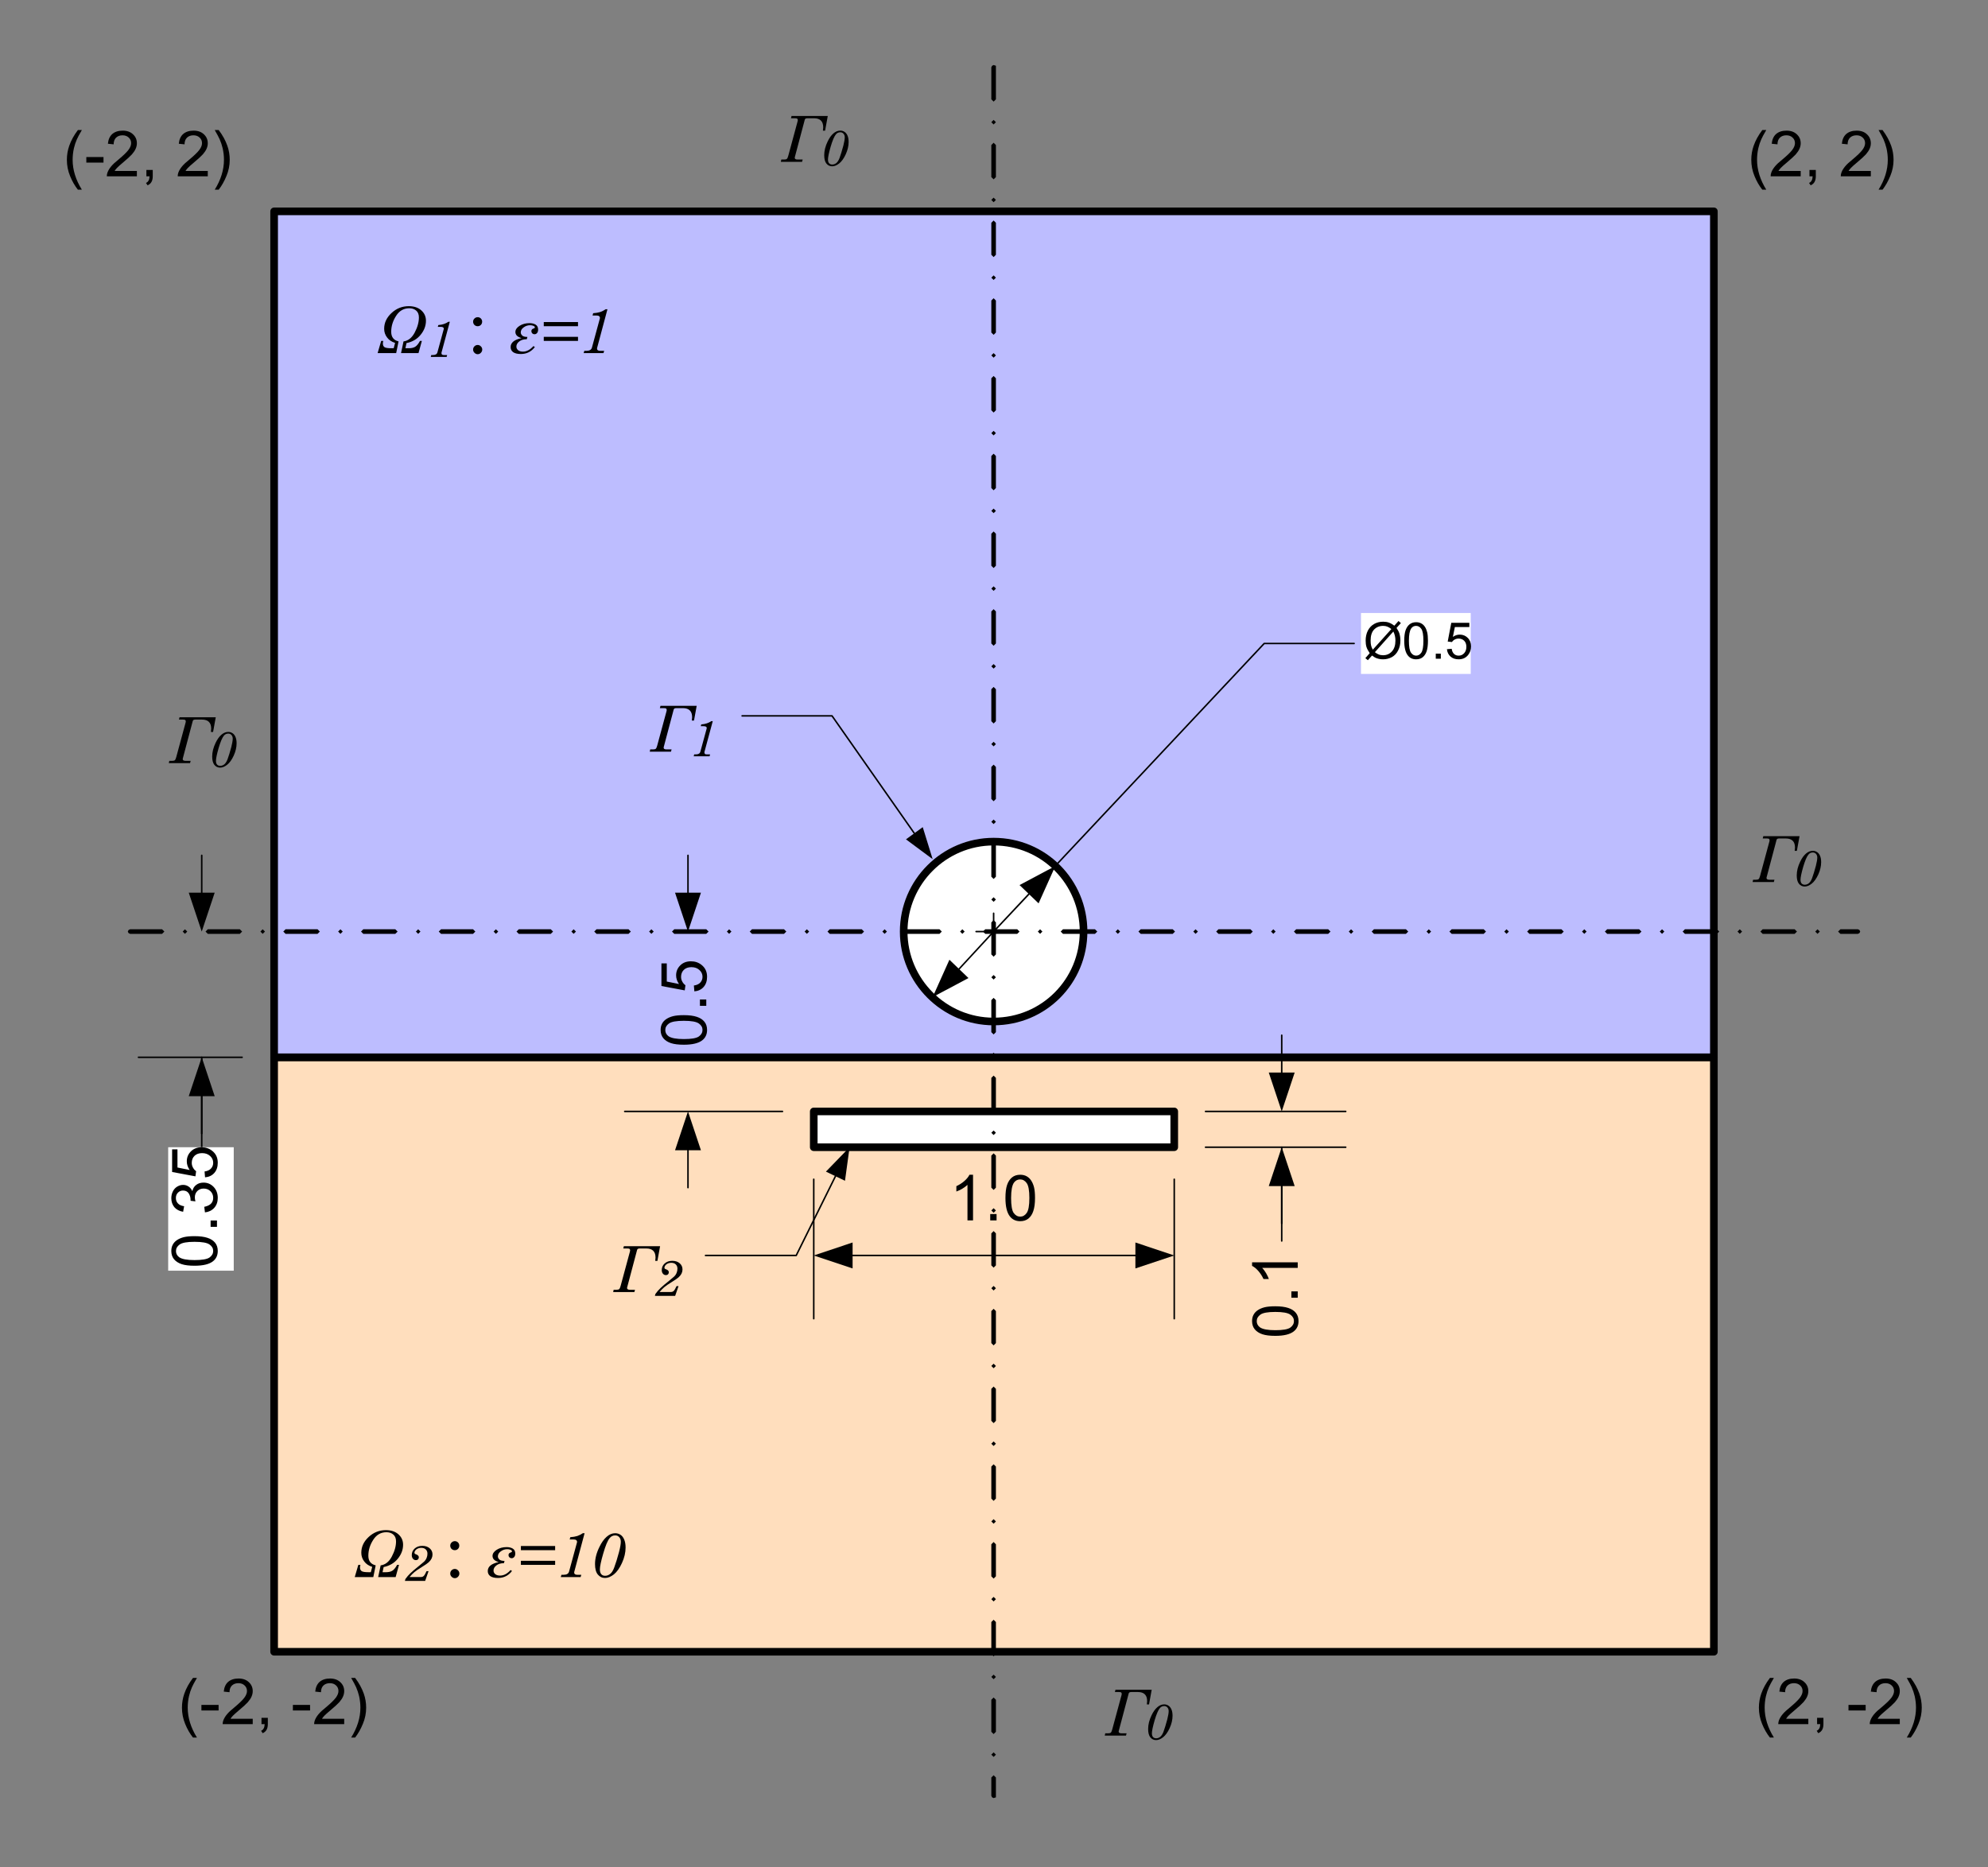 <?xml version="1.0" encoding="UTF-8"?>
<svg xmlns="http://www.w3.org/2000/svg" xmlns:xlink="http://www.w3.org/1999/xlink" width="313pt" height="294pt" viewBox="0 0 313 294" version="1.2">
<rect x="0" y="0" width="313" height="294" fill="#808080" stroke="none"/>
<defs>
<g>
<symbol overflow="visible" id="glyph0-0">
<path style="stroke:none;" d="M 1.25 0 L 1.25 -6.25 L 6.25 -6.25 L 6.25 0 Z M 1.406 -0.156 L 6.094 -0.156 L 6.094 -6.094 L 1.406 -6.094 Z M 1.406 -0.156 "/>
</symbol>
<symbol overflow="visible" id="glyph0-1">
<path style="stroke:none;" d="M 2.344 2.109 C 1.852 1.492 1.441 0.773 1.109 -0.047 C 0.773 -0.867 0.609 -1.719 0.609 -2.594 C 0.609 -3.363 0.734 -4.102 0.984 -4.812 C 1.273 -5.645 1.727 -6.469 2.344 -7.281 L 2.969 -7.281 C 2.57 -6.602 2.312 -6.117 2.188 -5.828 C 1.988 -5.379 1.832 -4.91 1.719 -4.422 C 1.582 -3.816 1.516 -3.207 1.516 -2.594 C 1.516 -1.02 2 0.547 2.969 2.109 Z M 2.344 2.109 "/>
</symbol>
<symbol overflow="visible" id="glyph0-2">
<path style="stroke:none;" d="M 0.312 -2.156 L 0.312 -3.031 L 3.016 -3.031 L 3.016 -2.156 Z M 0.312 -2.156 "/>
</symbol>
<symbol overflow="visible" id="glyph0-3">
<path style="stroke:none;" d="M 5.031 -0.844 L 5.031 0 L 0.297 0 C 0.297 -0.207 0.332 -0.41 0.406 -0.609 C 0.531 -0.93 0.723 -1.25 0.984 -1.562 C 1.242 -1.875 1.629 -2.234 2.141 -2.641 C 2.91 -3.285 3.43 -3.789 3.703 -4.156 C 3.984 -4.531 4.125 -4.883 4.125 -5.219 C 4.125 -5.57 4 -5.863 3.75 -6.094 C 3.5 -6.332 3.176 -6.453 2.781 -6.453 C 2.352 -6.453 2.008 -6.328 1.75 -6.078 C 1.5 -5.828 1.375 -5.477 1.375 -5.031 L 0.469 -5.125 C 0.531 -5.789 0.758 -6.301 1.156 -6.656 C 1.562 -7.008 2.109 -7.188 2.797 -7.188 C 3.484 -7.188 4.023 -6.992 4.422 -6.609 C 4.828 -6.234 5.031 -5.766 5.031 -5.203 C 5.031 -4.91 4.969 -4.625 4.844 -4.344 C 4.727 -4.07 4.535 -3.781 4.266 -3.469 C 3.992 -3.164 3.539 -2.75 2.906 -2.219 C 2.383 -1.781 2.047 -1.477 1.891 -1.312 C 1.742 -1.156 1.625 -1 1.531 -0.844 Z M 5.031 -0.844 "/>
</symbol>
<symbol overflow="visible" id="glyph0-4">
<path style="stroke:none;" d="M 0.891 0 L 0.891 -1 L 1.891 -1 L 1.891 0 C 1.891 0.363 1.82 0.66 1.688 0.891 C 1.562 1.117 1.359 1.297 1.078 1.422 L 0.828 1.047 C 1.016 0.961 1.148 0.836 1.234 0.672 C 1.328 0.516 1.379 0.289 1.391 0 Z M 0.891 0 "/>
</symbol>
<symbol overflow="visible" id="glyph0-5">
<path style="stroke:none;" d=""/>
</symbol>
<symbol overflow="visible" id="glyph0-6">
<path style="stroke:none;" d="M 1.234 2.109 L 0.609 2.109 C 1.578 0.547 2.062 -1.02 2.062 -2.594 C 2.062 -3.195 1.992 -3.801 1.859 -4.406 C 1.742 -4.895 1.586 -5.363 1.391 -5.812 C 1.266 -6.102 1.004 -6.594 0.609 -7.281 L 1.234 -7.281 C 1.848 -6.469 2.301 -5.645 2.594 -4.812 C 2.844 -4.102 2.969 -3.363 2.969 -2.594 C 2.969 -1.719 2.797 -0.867 2.453 -0.047 C 2.117 0.773 1.711 1.492 1.234 2.109 Z M 1.234 2.109 "/>
</symbol>
<symbol overflow="visible" id="glyph0-7">
<path style="stroke:none;" d="M 3.719 0 L 2.844 0 L 2.844 -5.594 C 2.633 -5.395 2.359 -5.191 2.016 -4.984 C 1.672 -4.785 1.363 -4.641 1.094 -4.547 L 1.094 -5.391 C 1.582 -5.617 2.008 -5.895 2.375 -6.219 C 2.75 -6.551 3.008 -6.875 3.156 -7.188 L 3.719 -7.188 Z M 3.719 0 "/>
</symbol>
<symbol overflow="visible" id="glyph0-8">
<path style="stroke:none;" d="M 0.906 0 L 0.906 -1 L 1.906 -1 L 1.906 0 Z M 0.906 0 "/>
</symbol>
<symbol overflow="visible" id="glyph0-9">
<path style="stroke:none;" d="M 0.422 -3.531 C 0.422 -4.375 0.504 -5.051 0.672 -5.562 C 0.848 -6.082 1.109 -6.484 1.453 -6.766 C 1.797 -7.047 2.227 -7.188 2.75 -7.188 C 3.133 -7.188 3.469 -7.109 3.75 -6.953 C 4.039 -6.797 4.281 -6.57 4.469 -6.281 C 4.664 -5.988 4.816 -5.633 4.922 -5.219 C 5.023 -4.801 5.078 -4.238 5.078 -3.531 C 5.078 -2.688 4.988 -2.004 4.812 -1.484 C 4.645 -0.973 4.391 -0.578 4.047 -0.297 C 3.703 -0.016 3.27 0.125 2.75 0.125 C 2.062 0.125 1.52 -0.125 1.125 -0.625 C 0.656 -1.219 0.422 -2.188 0.422 -3.531 Z M 1.312 -3.531 C 1.312 -2.352 1.445 -1.566 1.719 -1.172 C 2 -0.785 2.344 -0.594 2.75 -0.594 C 3.156 -0.594 3.492 -0.785 3.766 -1.172 C 4.047 -1.566 4.188 -2.352 4.188 -3.531 C 4.188 -4.707 4.047 -5.488 3.766 -5.875 C 3.492 -6.258 3.148 -6.453 2.734 -6.453 C 2.336 -6.453 2.016 -6.285 1.766 -5.953 C 1.461 -5.516 1.312 -4.707 1.312 -3.531 Z M 1.312 -3.531 "/>
</symbol>
<symbol overflow="visible" id="glyph1-0">
<path style="stroke:none;" d="M 0 -1.25 L -6.25 -1.25 L -6.25 -6.25 L 0 -6.25 Z M -0.156 -1.406 L -0.156 -6.094 L -6.094 -6.094 L -6.094 -1.406 Z M -0.156 -1.406 "/>
</symbol>
<symbol overflow="visible" id="glyph1-1">
<path style="stroke:none;" d="M -3.531 -0.422 C -4.375 -0.422 -5.051 -0.504 -5.562 -0.672 C -6.082 -0.848 -6.484 -1.109 -6.766 -1.453 C -7.047 -1.797 -7.188 -2.227 -7.188 -2.75 C -7.188 -3.133 -7.109 -3.469 -6.953 -3.75 C -6.797 -4.039 -6.57 -4.281 -6.281 -4.469 C -5.988 -4.664 -5.633 -4.816 -5.219 -4.922 C -4.801 -5.023 -4.238 -5.078 -3.531 -5.078 C -2.688 -5.078 -2.004 -4.988 -1.484 -4.812 C -0.973 -4.645 -0.578 -4.391 -0.297 -4.047 C -0.016 -3.703 0.125 -3.27 0.125 -2.75 C 0.125 -2.062 -0.125 -1.52 -0.625 -1.125 C -1.219 -0.656 -2.188 -0.422 -3.531 -0.422 Z M -3.531 -1.312 C -2.352 -1.312 -1.566 -1.445 -1.172 -1.719 C -0.785 -2 -0.594 -2.344 -0.594 -2.75 C -0.594 -3.156 -0.785 -3.492 -1.172 -3.766 C -1.566 -4.047 -2.352 -4.188 -3.531 -4.188 C -4.707 -4.188 -5.488 -4.047 -5.875 -3.766 C -6.258 -3.492 -6.453 -3.148 -6.453 -2.734 C -6.453 -2.336 -6.285 -2.016 -5.953 -1.766 C -5.516 -1.461 -4.707 -1.312 -3.531 -1.312 Z M -3.531 -1.312 "/>
</symbol>
<symbol overflow="visible" id="glyph1-2">
<path style="stroke:none;" d="M 0 -0.906 L -1 -0.906 L -1 -1.906 L 0 -1.906 Z M 0 -0.906 "/>
</symbol>
<symbol overflow="visible" id="glyph1-3">
<path style="stroke:none;" d="M 0 -3.719 L 0 -2.844 L -5.594 -2.844 C -5.395 -2.633 -5.191 -2.359 -4.984 -2.016 C -4.785 -1.672 -4.641 -1.363 -4.547 -1.094 L -5.391 -1.094 C -5.617 -1.582 -5.895 -2.008 -6.219 -2.375 C -6.551 -2.75 -6.875 -3.008 -7.188 -3.156 L -7.188 -3.719 Z M 0 -3.719 "/>
</symbol>
<symbol overflow="visible" id="glyph1-4">
<path style="stroke:none;" d="M -1.891 -0.422 L -2 -1.297 C -1.508 -1.398 -1.148 -1.57 -0.922 -1.812 C -0.703 -2.051 -0.594 -2.348 -0.594 -2.703 C -0.594 -3.117 -0.734 -3.469 -1.016 -3.75 C -1.305 -4.031 -1.664 -4.172 -2.094 -4.172 C -2.5 -4.172 -2.832 -4.039 -3.094 -3.781 C -3.352 -3.52 -3.484 -3.188 -3.484 -2.781 C -3.484 -2.613 -3.453 -2.406 -3.391 -2.156 L -4.156 -2.25 C -4.156 -2.312 -4.156 -2.359 -4.156 -2.391 C -4.156 -2.766 -4.25 -3.102 -4.438 -3.406 C -4.633 -3.707 -4.938 -3.859 -5.344 -3.859 C -5.664 -3.859 -5.93 -3.75 -6.141 -3.531 C -6.359 -3.312 -6.469 -3.031 -6.469 -2.688 C -6.469 -2.344 -6.359 -2.055 -6.141 -1.828 C -5.93 -1.598 -5.609 -1.453 -5.172 -1.391 L -5.328 -0.516 C -5.922 -0.617 -6.379 -0.859 -6.703 -1.234 C -7.023 -1.617 -7.188 -2.094 -7.188 -2.656 C -7.188 -3.051 -7.102 -3.41 -6.938 -3.734 C -6.77 -4.066 -6.539 -4.316 -6.25 -4.484 C -5.957 -4.66 -5.648 -4.75 -5.328 -4.75 C -5.016 -4.75 -4.734 -4.664 -4.484 -4.5 C -4.234 -4.344 -4.031 -4.098 -3.875 -3.766 C -3.781 -4.191 -3.578 -4.52 -3.266 -4.75 C -2.961 -4.988 -2.578 -5.109 -2.109 -5.109 C -1.484 -5.109 -0.953 -4.879 -0.516 -4.422 C -0.086 -3.961 0.125 -3.391 0.125 -2.703 C 0.125 -2.066 -0.062 -1.539 -0.438 -1.125 C -0.812 -0.719 -1.297 -0.484 -1.891 -0.422 Z M -1.891 -0.422 "/>
</symbol>
<symbol overflow="visible" id="glyph1-5">
<path style="stroke:none;" d="M -1.875 -0.422 L -1.953 -1.344 C -1.504 -1.406 -1.164 -1.562 -0.938 -1.812 C -0.707 -2.062 -0.594 -2.363 -0.594 -2.719 C -0.594 -3.133 -0.754 -3.488 -1.078 -3.781 C -1.398 -4.082 -1.82 -4.234 -2.344 -4.234 C -2.844 -4.234 -3.238 -4.094 -3.531 -3.812 C -3.82 -3.531 -3.969 -3.16 -3.969 -2.703 C -3.969 -2.422 -3.898 -2.164 -3.766 -1.938 C -3.641 -1.707 -3.477 -1.523 -3.281 -1.391 L -3.391 -0.578 L -7.062 -1.266 L -7.062 -4.828 L -6.219 -4.828 L -6.219 -1.969 L -4.297 -1.578 C -4.598 -2.016 -4.75 -2.469 -4.75 -2.938 C -4.75 -3.562 -4.531 -4.086 -4.094 -4.516 C -3.664 -4.941 -3.109 -5.156 -2.422 -5.156 C -1.773 -5.156 -1.219 -4.969 -0.75 -4.594 C -0.164 -4.133 0.125 -3.508 0.125 -2.719 C 0.125 -2.062 -0.055 -1.523 -0.422 -1.109 C -0.785 -0.703 -1.27 -0.473 -1.875 -0.422 Z M -1.875 -0.422 "/>
</symbol>
<symbol overflow="visible" id="glyph2-0">
<path style="stroke:none;" d="M 1 0 L 1 -5 L 5 -5 L 5 0 Z M 1.125 -0.125 L 4.875 -0.125 L 4.875 -4.875 L 1.125 -4.875 Z M 1.125 -0.125 "/>
</symbol>
<symbol overflow="visible" id="glyph2-1">
<path style="stroke:none;" d="M 4.891 -5.203 L 5.547 -5.938 L 5.922 -5.609 L 5.234 -4.844 C 5.461 -4.508 5.613 -4.219 5.688 -3.969 C 5.789 -3.633 5.844 -3.266 5.844 -2.859 C 5.844 -2.273 5.723 -1.754 5.484 -1.297 C 5.254 -0.836 4.926 -0.488 4.5 -0.25 C 4.07 -0.02 3.613 0.094 3.125 0.094 C 2.77 0.094 2.445 0.039 2.156 -0.062 C 1.926 -0.133 1.664 -0.281 1.375 -0.5 L 0.719 0.234 L 0.328 -0.094 L 1.016 -0.875 C 0.754 -1.258 0.582 -1.586 0.5 -1.859 C 0.414 -2.141 0.375 -2.473 0.375 -2.859 C 0.375 -3.441 0.488 -3.961 0.719 -4.422 C 0.957 -4.879 1.285 -5.227 1.703 -5.469 C 2.129 -5.707 2.602 -5.828 3.125 -5.828 C 3.469 -5.828 3.77 -5.781 4.031 -5.688 C 4.301 -5.594 4.586 -5.43 4.891 -5.203 Z M 4.422 -4.672 C 4.172 -4.867 3.953 -5 3.766 -5.062 C 3.586 -5.133 3.375 -5.172 3.125 -5.172 C 2.551 -5.172 2.078 -4.977 1.703 -4.594 C 1.336 -4.207 1.156 -3.629 1.156 -2.859 C 1.156 -2.555 1.18 -2.289 1.234 -2.062 C 1.273 -1.883 1.363 -1.672 1.5 -1.422 Z M 4.734 -4.281 L 1.828 -1.031 C 2.035 -0.863 2.223 -0.75 2.391 -0.688 C 2.609 -0.594 2.848 -0.547 3.109 -0.547 C 3.672 -0.547 4.133 -0.742 4.5 -1.141 C 4.875 -1.547 5.062 -2.113 5.062 -2.844 C 5.062 -3.383 4.953 -3.863 4.734 -4.281 Z M 4.734 -4.281 "/>
</symbol>
<symbol overflow="visible" id="glyph2-2">
<path style="stroke:none;" d="M 0.328 -2.828 C 0.328 -3.504 0.395 -4.047 0.531 -4.453 C 0.676 -4.867 0.883 -5.188 1.156 -5.406 C 1.438 -5.633 1.785 -5.75 2.203 -5.75 C 2.504 -5.75 2.77 -5.688 3 -5.562 C 3.238 -5.438 3.43 -5.258 3.578 -5.031 C 3.734 -4.801 3.852 -4.516 3.938 -4.172 C 4.02 -3.836 4.062 -3.391 4.062 -2.828 C 4.062 -2.148 3.992 -1.602 3.859 -1.188 C 3.723 -0.781 3.516 -0.461 3.234 -0.234 C 2.961 -0.016 2.617 0.094 2.203 0.094 C 1.648 0.094 1.219 -0.102 0.906 -0.5 C 0.52 -0.977 0.328 -1.754 0.328 -2.828 Z M 1.062 -2.828 C 1.062 -1.891 1.172 -1.266 1.391 -0.953 C 1.609 -0.641 1.879 -0.484 2.203 -0.484 C 2.523 -0.484 2.797 -0.641 3.016 -0.953 C 3.234 -1.266 3.344 -1.891 3.344 -2.828 C 3.344 -3.766 3.234 -4.391 3.016 -4.703 C 2.797 -5.016 2.52 -5.172 2.188 -5.172 C 1.863 -5.172 1.609 -5.035 1.422 -4.766 C 1.18 -4.41 1.062 -3.766 1.062 -2.828 Z M 1.062 -2.828 "/>
</symbol>
<symbol overflow="visible" id="glyph2-3">
<path style="stroke:none;" d="M 0.734 0 L 0.734 -0.797 L 1.531 -0.797 L 1.531 0 Z M 0.734 0 "/>
</symbol>
<symbol overflow="visible" id="glyph2-4">
<path style="stroke:none;" d="M 0.328 -1.5 L 1.078 -1.562 C 1.129 -1.207 1.254 -0.938 1.453 -0.75 C 1.648 -0.57 1.891 -0.484 2.172 -0.484 C 2.516 -0.484 2.801 -0.609 3.031 -0.859 C 3.27 -1.117 3.391 -1.457 3.391 -1.875 C 3.391 -2.281 3.273 -2.598 3.047 -2.828 C 2.816 -3.055 2.52 -3.172 2.156 -3.172 C 1.938 -3.172 1.734 -3.117 1.547 -3.016 C 1.367 -2.922 1.227 -2.789 1.125 -2.625 L 0.453 -2.703 L 1.016 -5.656 L 3.859 -5.656 L 3.859 -4.984 L 1.578 -4.984 L 1.266 -3.438 C 1.609 -3.676 1.969 -3.797 2.344 -3.797 C 2.844 -3.797 3.266 -3.625 3.609 -3.281 C 3.953 -2.938 4.125 -2.488 4.125 -1.938 C 4.125 -1.426 3.973 -0.977 3.672 -0.594 C 3.305 -0.133 2.805 0.094 2.172 0.094 C 1.648 0.094 1.223 -0.051 0.891 -0.344 C 0.566 -0.633 0.379 -1.02 0.328 -1.5 Z M 0.328 -1.5 "/>
</symbol>
<symbol overflow="visible" id="glyph3-0">
<path style="stroke:none;" d="M 1.25 0 L 1.25 -6.25 L 6.25 -6.25 L 6.25 0 Z M 1.406 -0.156 L 6.094 -0.156 L 6.094 -6.094 L 1.406 -6.094 Z M 1.406 -0.156 "/>
</symbol>
<symbol overflow="visible" id="glyph3-1">
<path style="stroke:none;" d="M 3.656 -0.359 L 3.562 0 L 0.219 0 L 0.297 -0.359 L 0.75 -0.359 C 0.957 -0.359 1.098 -0.395 1.172 -0.469 C 1.254 -0.551 1.328 -0.711 1.391 -0.953 L 2.859 -6.375 C 2.879 -6.457 2.891 -6.516 2.891 -6.547 C 2.891 -6.672 2.859 -6.754 2.797 -6.797 C 2.742 -6.836 2.617 -6.859 2.422 -6.859 L 1.812 -6.859 L 1.906 -7.219 L 7.609 -7.219 L 7.188 -4.906 L 6.844 -4.906 C 6.875 -5.125 6.891 -5.297 6.891 -5.422 C 6.891 -6.379 6.406 -6.859 5.438 -6.859 L 4.391 -6.859 C 4.234 -6.859 4.125 -6.828 4.062 -6.766 C 4.008 -6.703 3.973 -6.613 3.953 -6.5 L 2.422 -0.734 C 2.41 -0.691 2.406 -0.66 2.406 -0.641 C 2.406 -0.453 2.555 -0.359 2.859 -0.359 Z M 3.656 -0.359 "/>
</symbol>
<symbol overflow="visible" id="glyph3-2">
<path style="stroke:none;" d="M 3.016 0 L 0.094 0 L 0.656 -1.922 L 0.984 -1.922 C 0.941 -1.754 0.922 -1.613 0.922 -1.5 C 0.922 -1.227 1.016 -1.035 1.203 -0.922 C 1.391 -0.816 1.754 -0.766 2.297 -0.766 L 2.625 -0.766 L 2.844 -1.609 C 2.301 -1.773 1.879 -2.062 1.578 -2.469 C 1.273 -2.875 1.125 -3.328 1.125 -3.828 C 1.125 -4.766 1.508 -5.594 2.281 -6.312 C 3.051 -7.031 3.957 -7.391 5 -7.391 C 5.82 -7.391 6.477 -7.172 6.969 -6.734 C 7.457 -6.297 7.703 -5.75 7.703 -5.094 C 7.703 -4.301 7.422 -3.562 6.859 -2.875 C 6.305 -2.195 5.566 -1.766 4.641 -1.578 L 4.469 -0.766 L 4.969 -0.766 C 5.395 -0.766 5.734 -0.836 5.984 -0.984 C 6.242 -1.129 6.504 -1.441 6.766 -1.922 L 7.062 -1.922 L 6.531 0 L 3.781 0 L 4.172 -1.844 C 4.898 -1.938 5.484 -2.395 5.922 -3.219 C 6.367 -4.051 6.594 -4.852 6.594 -5.625 C 6.594 -6.102 6.445 -6.461 6.156 -6.703 C 5.875 -6.941 5.516 -7.062 5.078 -7.062 C 4.203 -7.062 3.508 -6.66 3 -5.859 C 2.488 -5.066 2.234 -4.234 2.234 -3.359 C 2.234 -2.535 2.617 -2.031 3.391 -1.844 Z M 3.016 0 "/>
</symbol>
<symbol overflow="visible" id="glyph3-3">
<path style="stroke:none;" d="M 2.797 -2.547 L 2.703 -2.188 C 2.203 -2.188 1.801 -2.066 1.5 -1.828 C 1.207 -1.598 1.062 -1.332 1.062 -1.031 C 1.062 -0.801 1.156 -0.609 1.344 -0.453 C 1.539 -0.305 1.789 -0.234 2.094 -0.234 C 2.676 -0.234 3.227 -0.523 3.75 -1.109 L 3.969 -0.953 C 3.406 -0.223 2.672 0.141 1.766 0.141 C 1.242 0.141 0.844 0.047 0.562 -0.141 C 0.289 -0.336 0.156 -0.609 0.156 -0.953 C 0.156 -1.648 0.727 -2.117 1.875 -2.359 C 1.227 -2.547 0.906 -2.867 0.906 -3.328 C 0.906 -3.691 1.125 -4.016 1.562 -4.297 C 2 -4.578 2.52 -4.719 3.125 -4.719 C 3.508 -4.719 3.832 -4.641 4.094 -4.484 C 4.352 -4.328 4.484 -4.066 4.484 -3.703 C 4.484 -3.461 4.426 -3.281 4.312 -3.156 C 4.207 -3.031 4.07 -2.969 3.906 -2.969 C 3.77 -2.969 3.656 -3.016 3.562 -3.109 C 3.469 -3.203 3.422 -3.316 3.422 -3.453 C 3.422 -3.672 3.539 -3.812 3.781 -3.875 C 3.906 -3.914 3.969 -3.973 3.969 -4.047 C 3.969 -4.148 3.891 -4.234 3.734 -4.297 C 3.578 -4.359 3.406 -4.391 3.219 -4.391 C 2.844 -4.391 2.504 -4.273 2.203 -4.047 C 1.898 -3.828 1.75 -3.562 1.75 -3.25 C 1.75 -3.082 1.828 -2.922 1.984 -2.766 C 2.141 -2.617 2.41 -2.547 2.797 -2.547 Z M 2.797 -2.547 "/>
</symbol>
<symbol overflow="visible" id="glyph3-4">
<path style="stroke:none;" d="M 0.812 -4.891 L 6.203 -4.891 L 6.203 -4.234 L 0.812 -4.234 Z M 0.812 -2.562 L 6.203 -2.562 L 6.203 -1.922 L 0.812 -1.922 Z M 0.812 -2.562 "/>
</symbol>
<symbol overflow="visible" id="glyph3-5">
<path style="stroke:none;" d="M 4.438 -6.906 L 4.719 -6.906 L 3.094 -0.828 C 3.082 -0.785 3.078 -0.75 3.078 -0.719 C 3.078 -0.602 3.117 -0.516 3.203 -0.453 C 3.285 -0.391 3.406 -0.359 3.562 -0.359 L 4.203 -0.359 L 4.094 0 L 0.969 0 L 1.078 -0.359 L 1.406 -0.359 C 1.906 -0.359 2.195 -0.535 2.281 -0.891 L 3.531 -5.484 C 3.531 -5.516 3.531 -5.551 3.531 -5.594 C 3.531 -5.688 3.484 -5.766 3.391 -5.828 C 3.305 -5.891 3.16 -5.922 2.953 -5.922 L 2.375 -5.922 L 2.469 -6.281 C 2.906 -6.312 3.273 -6.375 3.578 -6.469 C 3.879 -6.57 4.164 -6.719 4.438 -6.906 Z M 4.438 -6.906 "/>
</symbol>
<symbol overflow="visible" id="glyph3-6">
<path style="stroke:none;" d="M 4.016 -6.906 C 4.328 -6.906 4.609 -6.82 4.859 -6.656 C 5.109 -6.488 5.301 -6.238 5.438 -5.906 C 5.582 -5.57 5.656 -5.156 5.656 -4.656 C 5.656 -3.863 5.469 -3.055 5.094 -2.234 C 4.719 -1.41 4.289 -0.805 3.812 -0.422 C 3.332 -0.047 2.867 0.141 2.422 0.141 C 1.961 0.141 1.582 -0.039 1.281 -0.406 C 0.988 -0.77 0.844 -1.316 0.844 -2.047 C 0.844 -2.922 1.078 -3.828 1.547 -4.766 C 1.867 -5.43 2.238 -5.953 2.656 -6.328 C 3.082 -6.711 3.535 -6.906 4.016 -6.906 Z M 4.016 -6.562 C 3.66 -6.562 3.367 -6.414 3.141 -6.125 C 2.828 -5.75 2.492 -4.945 2.141 -3.719 C 1.785 -2.5 1.609 -1.66 1.609 -1.203 C 1.609 -0.879 1.68 -0.629 1.828 -0.453 C 1.973 -0.285 2.176 -0.203 2.438 -0.203 C 2.719 -0.203 2.984 -0.301 3.234 -0.5 C 3.484 -0.695 3.695 -1.039 3.875 -1.531 C 4.113 -2.164 4.363 -2.973 4.625 -3.953 C 4.812 -4.68 4.906 -5.219 4.906 -5.562 C 4.906 -5.863 4.82 -6.102 4.656 -6.281 C 4.5 -6.469 4.285 -6.562 4.016 -6.562 Z M 4.016 -6.562 "/>
</symbol>
<symbol overflow="visible" id="glyph4-0">
<path style="stroke:none;" d="M 1 0 L 1 -5 L 5 -5 L 5 0 Z M 1.125 -0.125 L 4.875 -0.125 L 4.875 -4.875 L 1.125 -4.875 Z M 1.125 -0.125 "/>
</symbol>
<symbol overflow="visible" id="glyph4-1">
<path style="stroke:none;" d="M 3.219 -5.516 C 3.469 -5.516 3.691 -5.445 3.891 -5.312 C 4.086 -5.188 4.242 -4.988 4.359 -4.719 C 4.473 -4.457 4.531 -4.125 4.531 -3.719 C 4.531 -3.094 4.379 -2.445 4.078 -1.781 C 3.773 -1.125 3.43 -0.645 3.047 -0.344 C 2.66 -0.039 2.289 0.109 1.938 0.109 C 1.57 0.109 1.27 -0.035 1.031 -0.328 C 0.801 -0.617 0.688 -1.055 0.688 -1.641 C 0.688 -2.336 0.867 -3.062 1.234 -3.812 C 1.492 -4.352 1.789 -4.77 2.125 -5.062 C 2.469 -5.363 2.832 -5.516 3.219 -5.516 Z M 3.219 -5.25 C 2.926 -5.25 2.691 -5.133 2.516 -4.906 C 2.266 -4.602 1.992 -3.961 1.703 -2.984 C 1.422 -2.004 1.281 -1.328 1.281 -0.953 C 1.281 -0.703 1.336 -0.508 1.453 -0.375 C 1.578 -0.238 1.742 -0.172 1.953 -0.172 C 2.18 -0.172 2.395 -0.25 2.594 -0.406 C 2.789 -0.562 2.961 -0.832 3.109 -1.219 C 3.297 -1.727 3.492 -2.375 3.703 -3.156 C 3.848 -3.738 3.922 -4.172 3.922 -4.453 C 3.922 -4.691 3.852 -4.883 3.719 -5.031 C 3.594 -5.176 3.426 -5.25 3.219 -5.25 Z M 3.219 -5.25 "/>
</symbol>
<symbol overflow="visible" id="glyph4-2">
<path style="stroke:none;" d="M 1.047 -0.609 L 2.844 -0.609 C 3.008 -0.609 3.148 -0.66 3.266 -0.766 C 3.391 -0.879 3.539 -1.133 3.719 -1.531 L 4.031 -1.531 L 3.5 0 L 0.312 0 L 0.391 -0.297 C 0.617 -0.617 0.883 -0.926 1.188 -1.219 C 1.488 -1.508 1.941 -1.895 2.547 -2.375 C 2.961 -2.707 3.219 -2.922 3.312 -3.016 C 3.5 -3.191 3.633 -3.383 3.719 -3.594 C 3.812 -3.812 3.859 -4.039 3.859 -4.281 C 3.859 -4.562 3.77 -4.785 3.594 -4.953 C 3.426 -5.117 3.191 -5.203 2.891 -5.203 C 2.578 -5.203 2.316 -5.117 2.109 -4.953 C 1.91 -4.785 1.812 -4.609 1.812 -4.422 C 1.812 -4.367 1.832 -4.32 1.875 -4.281 C 1.906 -4.238 1.977 -4.203 2.094 -4.172 C 2.25 -4.109 2.352 -4.039 2.406 -3.969 C 2.469 -3.906 2.5 -3.816 2.5 -3.703 C 2.5 -3.578 2.457 -3.473 2.375 -3.391 C 2.289 -3.305 2.18 -3.266 2.047 -3.266 C 1.859 -3.266 1.703 -3.336 1.578 -3.484 C 1.453 -3.629 1.391 -3.82 1.391 -4.062 C 1.391 -4.469 1.539 -4.812 1.844 -5.094 C 2.156 -5.375 2.555 -5.516 3.047 -5.516 C 3.535 -5.516 3.926 -5.383 4.219 -5.125 C 4.508 -4.875 4.656 -4.551 4.656 -4.156 C 4.656 -3.945 4.609 -3.738 4.516 -3.531 C 4.422 -3.332 4.27 -3.133 4.062 -2.938 C 3.852 -2.75 3.492 -2.5 2.984 -2.188 C 2.453 -1.863 2.055 -1.594 1.797 -1.375 C 1.547 -1.164 1.297 -0.91 1.047 -0.609 Z M 1.047 -0.609 "/>
</symbol>
<symbol overflow="visible" id="glyph4-3">
<path style="stroke:none;" d=""/>
</symbol>
<symbol overflow="visible" id="glyph4-4">
<path style="stroke:none;" d="M 3.547 -5.531 L 3.781 -5.531 L 2.469 -0.672 C 2.469 -0.641 2.469 -0.609 2.469 -0.578 C 2.469 -0.484 2.5 -0.41 2.562 -0.359 C 2.625 -0.316 2.719 -0.297 2.844 -0.297 L 3.359 -0.297 L 3.281 0 L 0.781 0 L 0.859 -0.297 L 1.125 -0.297 C 1.52 -0.297 1.754 -0.438 1.828 -0.719 L 2.828 -4.391 C 2.828 -4.422 2.828 -4.445 2.828 -4.469 C 2.828 -4.551 2.789 -4.613 2.719 -4.656 C 2.645 -4.707 2.523 -4.734 2.359 -4.734 L 1.891 -4.734 L 1.969 -5.016 C 2.32 -5.047 2.617 -5.102 2.859 -5.188 C 3.109 -5.27 3.336 -5.383 3.547 -5.531 Z M 3.547 -5.531 "/>
</symbol>
<symbol overflow="visible" id="glyph5-0">
<path style="stroke:none;" d="M 1.5 0 L 1.5 -7.5 L 7.5 -7.5 L 7.5 0 Z M 1.688 -0.188 L 7.312 -0.188 L 7.312 -7.312 L 1.688 -7.312 Z M 1.688 -0.188 "/>
</symbol>
<symbol overflow="visible" id="glyph5-1">
<path style="stroke:none;" d="M 1.688 -5.656 C 1.883 -5.656 2.051 -5.586 2.188 -5.453 C 2.32 -5.316 2.391 -5.148 2.391 -4.953 C 2.391 -4.742 2.32 -4.57 2.188 -4.438 C 2.051 -4.301 1.883 -4.234 1.688 -4.234 C 1.488 -4.234 1.316 -4.301 1.172 -4.438 C 1.035 -4.582 0.969 -4.754 0.969 -4.953 C 0.969 -5.141 1.035 -5.301 1.172 -5.438 C 1.316 -5.582 1.488 -5.656 1.688 -5.656 Z M 1.688 -1.281 C 1.883 -1.281 2.051 -1.207 2.188 -1.062 C 2.332 -0.926 2.406 -0.758 2.406 -0.562 C 2.406 -0.363 2.332 -0.191 2.188 -0.047 C 2.051 0.098 1.883 0.172 1.688 0.172 C 1.5 0.172 1.332 0.098 1.188 -0.047 C 1.039 -0.191 0.969 -0.359 0.969 -0.547 C 0.969 -0.754 1.035 -0.926 1.172 -1.062 C 1.316 -1.207 1.488 -1.281 1.688 -1.281 Z M 1.688 -1.281 "/>
</symbol>
</g>
</defs>
<g id="surface1">
<path style="fill-rule:evenodd;fill:rgb(100%,87.109%,74.022%);fill-opacity:1;stroke-width:4.999;stroke-linecap:round;stroke-linejoin:round;stroke:rgb(0%,0%,0%);stroke-opacity:1;stroke-miterlimit:10;" d="M 709.001 1653.841 L 1653.499 1653.841 L 1653.499 2043.848 L 709.001 2043.848 Z M 709.001 1653.841 " transform="matrix(0.24,0,0,-0.24,-127,657)"/>
<path style="fill-rule:evenodd;fill:rgb(74.022%,74.022%,100%);fill-opacity:1;stroke-width:4.999;stroke-linecap:round;stroke-linejoin:round;stroke:rgb(0%,0%,0%);stroke-opacity:1;stroke-miterlimit:10;" d="M 709.001 2043.848 L 1653.499 2043.848 L 1653.499 2598.844 L 709.001 2598.844 Z M 709.001 2043.848 " transform="matrix(0.24,0,0,-0.24,-127,657)"/>
<path style="fill-rule:evenodd;fill:rgb(100%,100%,100%);fill-opacity:1;stroke-width:4.999;stroke-linecap:round;stroke-linejoin:round;stroke:rgb(0%,0%,0%);stroke-opacity:1;stroke-miterlimit:10;" d="M 1063.005 1984.847 L 1299.495 1984.847 L 1299.495 2008.333 L 1063.005 2008.333 Z M 1063.005 1984.847 " transform="matrix(0.24,0,0,-0.24,-127,657)"/>
<path style=" stroke:none;fill-rule:evenodd;fill:rgb(100%,100%,100%);fill-opacity:1;" d="M 142.281 146.68 C 142.281 138.879 148.641 132.52 156.441 132.52 C 164.359 132.52 170.602 138.879 170.602 146.68 C 170.602 154.477 164.359 160.84 156.441 160.84 C 148.641 160.84 142.281 154.477 142.281 146.68 "/>
<path style="fill:none;stroke-width:4.999;stroke-linecap:round;stroke-linejoin:round;stroke:rgb(0%,0%,0%);stroke-opacity:1;stroke-miterlimit:10;" d="M 1122.005 2126.335 C 1122.005 2158.838 1148.503 2185.335 1181.006 2185.335 C 1213.997 2185.335 1240.007 2158.838 1240.007 2126.335 C 1240.007 2093.848 1213.997 2067.334 1181.006 2067.334 C 1148.503 2067.334 1122.005 2093.848 1122.005 2126.335 Z M 1122.005 2126.335 " transform="matrix(0.24,0,0,-0.24,-127,657)"/>
<path style=" stroke:none;fill-rule:nonzero;fill:rgb(0%,0%,0%);fill-opacity:1;" d="M 20.48 146.32 L 25.52 146.32 L 25.879 146.68 L 25.52 147.039 L 20.48 147.039 L 20.238 146.918 L 20.121 146.68 L 20.238 146.438 Z M 29.121 146.32 L 29.48 146.68 L 29.121 147.039 L 28.762 146.68 Z M 32.719 146.32 L 37.762 146.32 L 38.121 146.68 L 37.762 147.039 L 32.719 147.039 L 32.359 146.68 Z M 41.359 146.32 L 41.719 146.68 L 41.359 147.039 L 41 146.68 Z M 44.961 146.32 L 50 146.32 L 50.359 146.68 L 50 147.039 L 44.961 147.039 L 44.602 146.68 Z M 53.602 146.32 L 53.961 146.68 L 53.602 147.039 L 53.238 146.68 Z M 57.199 146.32 L 62.238 146.32 L 62.602 146.68 L 62.238 147.039 L 57.199 147.039 L 56.84 146.68 Z M 65.84 146.32 L 66.199 146.68 L 65.84 147.039 L 65.48 146.68 Z M 69.441 146.32 L 74.48 146.32 L 74.84 146.68 L 74.48 147.039 L 69.441 147.039 L 69.078 146.68 Z M 78.078 146.32 L 78.441 146.68 L 78.078 147.039 L 77.719 146.68 Z M 81.68 146.32 L 86.719 146.32 L 87.078 146.68 L 86.719 147.039 L 81.68 147.039 L 81.32 146.68 Z M 90.32 146.32 L 90.68 146.68 L 90.32 147.039 L 89.961 146.68 Z M 93.922 146.32 L 98.961 146.32 L 99.32 146.68 L 98.961 147.039 L 93.922 147.039 L 93.559 146.68 Z M 102.559 146.32 L 102.922 146.68 L 102.559 147.039 L 102.199 146.68 Z M 106.16 146.32 L 111.199 146.32 L 111.559 146.68 L 111.199 147.039 L 106.16 147.039 L 105.801 146.68 Z M 114.801 146.32 L 115.16 146.68 L 114.801 147.039 L 114.441 146.68 Z M 118.398 146.32 L 123.441 146.32 L 123.801 146.68 L 123.441 147.039 L 118.398 147.039 L 118.039 146.68 Z M 127.039 146.32 L 127.398 146.68 L 127.039 147.039 L 126.68 146.68 Z M 130.641 146.32 L 135.68 146.32 L 136.039 146.68 L 135.68 147.039 L 130.641 147.039 L 130.281 146.68 Z M 139.281 146.32 L 139.641 146.68 L 139.281 147.039 L 138.922 146.68 Z M 142.879 146.32 L 147.922 146.32 L 148.281 146.68 L 147.922 147.039 L 142.879 147.039 L 142.52 146.68 Z M 151.52 146.32 L 151.879 146.68 L 151.52 147.039 L 151.16 146.68 Z M 155.121 146.32 L 160.16 146.32 L 160.52 146.68 L 160.16 147.039 L 155.121 147.039 L 154.762 146.68 Z M 163.762 146.32 L 164.121 146.68 L 163.762 147.039 L 163.398 146.68 Z M 167.359 146.32 L 172.398 146.32 L 172.762 146.68 L 172.398 147.039 L 167.359 147.039 L 167 146.68 Z M 176 146.32 L 176.359 146.68 L 176 147.039 L 175.641 146.68 Z M 179.602 146.32 L 184.641 146.32 L 185 146.68 L 184.641 147.039 L 179.602 147.039 L 179.238 146.68 Z M 188.238 146.32 L 188.602 146.68 L 188.238 147.039 L 187.879 146.68 Z M 191.84 146.32 L 196.879 146.32 L 197.238 146.68 L 196.879 147.039 L 191.84 147.039 L 191.48 146.68 Z M 200.48 146.32 L 200.84 146.68 L 200.48 147.039 L 200.121 146.68 Z M 204.078 146.32 L 209.121 146.32 L 209.48 146.68 L 209.121 147.039 L 204.078 147.039 L 203.719 146.68 Z M 212.719 146.32 L 213.078 146.68 L 212.719 147.039 L 212.359 146.68 Z M 216.32 146.32 L 221.359 146.32 L 221.719 146.68 L 221.359 147.039 L 216.32 147.039 L 215.961 146.68 Z M 224.961 146.32 L 225.32 146.68 L 224.961 147.039 L 224.602 146.68 Z M 228.559 146.32 L 233.602 146.32 L 233.961 146.68 L 233.602 147.039 L 228.559 147.039 L 228.199 146.68 Z M 237.199 146.32 L 237.559 146.68 L 237.199 147.039 L 236.84 146.68 Z M 240.801 146.32 L 245.84 146.32 L 246.199 146.68 L 245.84 147.039 L 240.801 147.039 L 240.441 146.68 Z M 249.441 146.32 L 249.801 146.68 L 249.441 147.039 L 249.078 146.68 Z M 253.039 146.32 L 258.078 146.32 L 258.441 146.68 L 258.078 147.039 L 253.039 147.039 L 252.68 146.68 Z M 261.68 146.32 L 262.039 146.68 L 261.68 147.039 L 261.32 146.68 Z M 265.281 146.32 L 270.32 146.32 L 270.68 146.68 L 270.32 147.039 L 265.281 147.039 L 264.922 146.68 Z M 273.922 146.32 L 274.281 146.68 L 273.922 147.039 L 273.559 146.68 Z M 277.52 146.32 L 282.559 146.32 L 282.922 146.68 L 282.559 147.039 L 277.52 147.039 L 277.16 146.68 Z M 286.16 146.32 L 286.52 146.68 L 286.16 147.039 L 285.801 146.68 Z M 289.762 146.32 L 292.52 146.32 L 292.762 146.438 L 292.879 146.68 L 292.762 146.918 L 292.52 147.039 L 289.762 147.039 L 289.398 146.68 L 289.762 146.32 "/>
<path style=" stroke:none;fill-rule:nonzero;fill:rgb(0%,0%,0%);fill-opacity:1;" d="M 156.801 10.598 L 156.801 15.637 L 156.441 16 L 156.078 15.637 L 156.078 10.598 L 156.199 10.359 L 156.441 10.238 L 156.801 10.359 Z M 156.801 19.238 L 156.441 19.598 L 156.078 19.238 L 156.441 18.879 Z M 156.801 22.84 L 156.801 27.879 L 156.441 28.238 L 156.078 27.879 L 156.078 22.84 L 156.441 22.477 Z M 156.801 31.477 L 156.441 31.84 L 156.078 31.477 L 156.441 31.117 Z M 156.801 35.078 L 156.801 40.117 L 156.441 40.477 L 156.078 40.117 L 156.078 35.078 L 156.441 34.719 Z M 156.801 43.719 L 156.441 44.078 L 156.078 43.719 L 156.441 43.359 Z M 156.801 47.32 L 156.801 52.359 L 156.441 52.719 L 156.078 52.359 L 156.078 47.32 L 156.441 46.957 Z M 156.801 55.957 L 156.441 56.32 L 156.078 55.957 L 156.441 55.598 Z M 156.801 59.559 L 156.801 64.598 L 156.441 64.957 L 156.078 64.598 L 156.078 59.559 L 156.441 59.199 Z M 156.801 68.199 L 156.441 68.559 L 156.078 68.199 L 156.441 67.84 Z M 156.801 71.797 L 156.801 76.84 L 156.441 77.199 L 156.078 76.84 L 156.078 71.797 L 156.441 71.438 Z M 156.801 80.438 L 156.441 80.797 L 156.078 80.438 L 156.441 80.078 Z M 156.801 84.039 L 156.801 89.078 L 156.441 89.438 L 156.078 89.078 L 156.078 84.039 L 156.441 83.68 Z M 156.801 92.68 L 156.441 93.039 L 156.078 92.68 L 156.441 92.32 Z M 156.801 96.277 L 156.801 101.32 L 156.441 101.68 L 156.078 101.32 L 156.078 96.277 L 156.441 95.918 Z M 156.801 104.918 L 156.441 105.277 L 156.078 104.918 L 156.441 104.559 Z M 156.801 108.52 L 156.801 113.559 L 156.441 113.918 L 156.078 113.559 L 156.078 108.52 L 156.441 108.16 Z M 156.801 117.16 L 156.441 117.52 L 156.078 117.16 L 156.441 116.797 Z M 156.801 120.758 L 156.801 125.797 L 156.441 126.16 L 156.078 125.797 L 156.078 120.758 L 156.441 120.398 Z M 156.801 129.398 L 156.441 129.758 L 156.078 129.398 L 156.441 129.039 Z M 156.801 133 L 156.801 138.039 L 156.441 138.398 L 156.078 138.039 L 156.078 133 L 156.441 132.637 Z M 156.801 141.637 L 156.441 142 L 156.078 141.637 L 156.441 141.277 Z M 156.801 145.238 L 156.801 150.277 L 156.441 150.637 L 156.078 150.277 L 156.078 145.238 L 156.441 144.879 Z M 156.801 153.879 L 156.441 154.238 L 156.078 153.879 L 156.441 153.52 Z M 156.801 157.477 L 156.801 162.52 L 156.441 162.879 L 156.078 162.52 L 156.078 157.477 L 156.441 157.117 Z M 156.801 166.117 L 156.441 166.477 L 156.078 166.117 L 156.441 165.758 Z M 156.801 169.719 L 156.801 174.758 L 156.441 175.117 L 156.078 174.758 L 156.078 169.719 L 156.441 169.359 Z M 156.801 178.359 L 156.441 178.719 L 156.078 178.359 L 156.441 178 Z M 156.801 181.957 L 156.801 187 L 156.441 187.359 L 156.078 187 L 156.078 181.957 L 156.441 181.598 Z M 156.801 190.598 L 156.441 190.957 L 156.078 190.598 L 156.441 190.238 Z M 156.801 194.199 L 156.801 199.238 L 156.441 199.598 L 156.078 199.238 L 156.078 194.199 L 156.441 193.84 Z M 156.801 202.84 L 156.441 203.199 L 156.078 202.84 L 156.441 202.477 Z M 156.801 206.438 L 156.801 211.477 L 156.441 211.84 L 156.078 211.477 L 156.078 206.438 L 156.441 206.078 Z M 156.801 215.078 L 156.441 215.438 L 156.078 215.078 L 156.441 214.719 Z M 156.801 218.68 L 156.801 223.719 L 156.441 224.078 L 156.078 223.719 L 156.078 218.68 L 156.441 218.32 Z M 156.801 227.32 L 156.441 227.68 L 156.078 227.32 L 156.441 226.957 Z M 156.801 230.918 L 156.801 235.957 L 156.441 236.32 L 156.078 235.957 L 156.078 230.918 L 156.441 230.559 Z M 156.801 239.559 L 156.441 239.918 L 156.078 239.559 L 156.441 239.199 Z M 156.801 243.16 L 156.801 248.199 L 156.441 248.559 L 156.078 248.199 L 156.078 243.16 L 156.441 242.797 Z M 156.801 251.797 L 156.441 252.16 L 156.078 251.797 L 156.441 251.438 Z M 156.801 255.398 L 156.801 260.438 L 156.441 260.797 L 156.078 260.438 L 156.078 255.398 L 156.441 255.039 Z M 156.801 264.039 L 156.441 264.398 L 156.078 264.039 L 156.441 263.68 Z M 156.801 267.637 L 156.801 272.68 L 156.441 273.039 L 156.078 272.68 L 156.078 267.637 L 156.441 267.277 Z M 156.801 276.277 L 156.441 276.637 L 156.078 276.277 L 156.441 275.918 Z M 156.801 279.879 L 156.801 283 L 156.441 283.117 L 156.199 283 L 156.078 282.758 L 156.078 279.879 L 156.441 279.52 L 156.801 279.879 "/>
<g style="fill:rgb(0%,0%,0%);fill-opacity:1;">
  <use xlink:href="#glyph0-1" x="28.04" y="271.479"/>
</g>
<g style="fill:rgb(0%,0%,0%);fill-opacity:1;">
  <use xlink:href="#glyph0-2" x="31.4" y="271.479"/>
</g>
<g style="fill:rgb(0%,0%,0%);fill-opacity:1;">
  <use xlink:href="#glyph0-3" x="34.76" y="271.479"/>
</g>
<g style="fill:rgb(0%,0%,0%);fill-opacity:1;">
  <use xlink:href="#glyph0-4" x="40.278" y="271.479"/>
</g>
<g style="fill:rgb(0%,0%,0%);fill-opacity:1;">
  <use xlink:href="#glyph0-5" x="43.04" y="271.479"/>
</g>
<g style="fill:rgb(0%,0%,0%);fill-opacity:1;">
  <use xlink:href="#glyph0-2" x="45.802" y="271.479"/>
</g>
<g style="fill:rgb(0%,0%,0%);fill-opacity:1;">
  <use xlink:href="#glyph0-3" x="49.162" y="271.479"/>
</g>
<g style="fill:rgb(0%,0%,0%);fill-opacity:1;">
  <use xlink:href="#glyph0-6" x="54.68" y="271.479"/>
</g>
<g style="fill:rgb(0%,0%,0%);fill-opacity:1;">
  <use xlink:href="#glyph0-1" x="275.121" y="27.758"/>
</g>
<g style="fill:rgb(0%,0%,0%);fill-opacity:1;">
  <use xlink:href="#glyph0-3" x="278.48" y="27.758"/>
</g>
<g style="fill:rgb(0%,0%,0%);fill-opacity:1;">
  <use xlink:href="#glyph0-4" x="283.999" y="27.758"/>
</g>
<g style="fill:rgb(0%,0%,0%);fill-opacity:1;">
  <use xlink:href="#glyph0-5" x="286.761" y="27.758"/>
</g>
<g style="fill:rgb(0%,0%,0%);fill-opacity:1;">
  <use xlink:href="#glyph0-3" x="289.522" y="27.758"/>
</g>
<g style="fill:rgb(0%,0%,0%);fill-opacity:1;">
  <use xlink:href="#glyph0-6" x="295.161" y="27.758"/>
</g>
<g style="fill:rgb(0%,0%,0%);fill-opacity:1;">
  <use xlink:href="#glyph0-1" x="276.321" y="271.479"/>
</g>
<g style="fill:rgb(0%,0%,0%);fill-opacity:1;">
  <use xlink:href="#glyph0-3" x="279.68" y="271.479"/>
</g>
<g style="fill:rgb(0%,0%,0%);fill-opacity:1;">
  <use xlink:href="#glyph0-4" x="285.199" y="271.479"/>
</g>
<g style="fill:rgb(0%,0%,0%);fill-opacity:1;">
  <use xlink:href="#glyph0-5" x="287.961" y="271.479"/>
</g>
<g style="fill:rgb(0%,0%,0%);fill-opacity:1;">
  <use xlink:href="#glyph0-2" x="290.722" y="271.479"/>
</g>
<g style="fill:rgb(0%,0%,0%);fill-opacity:1;">
  <use xlink:href="#glyph0-3" x="294.082" y="271.479"/>
</g>
<g style="fill:rgb(0%,0%,0%);fill-opacity:1;">
  <use xlink:href="#glyph0-6" x="299.601" y="271.479"/>
</g>
<g style="fill:rgb(0%,0%,0%);fill-opacity:1;">
  <use xlink:href="#glyph0-1" x="9.92" y="27.758"/>
</g>
<g style="fill:rgb(0%,0%,0%);fill-opacity:1;">
  <use xlink:href="#glyph0-2" x="13.28" y="27.758"/>
</g>
<g style="fill:rgb(0%,0%,0%);fill-opacity:1;">
  <use xlink:href="#glyph0-3" x="16.52" y="27.758"/>
</g>
<g style="fill:rgb(0%,0%,0%);fill-opacity:1;">
  <use xlink:href="#glyph0-4" x="22.158" y="27.758"/>
</g>
<g style="fill:rgb(0%,0%,0%);fill-opacity:1;">
  <use xlink:href="#glyph0-5" x="24.92" y="27.758"/>
</g>
<g style="fill:rgb(0%,0%,0%);fill-opacity:1;">
  <use xlink:href="#glyph0-3" x="27.682" y="27.758"/>
</g>
<g style="fill:rgb(0%,0%,0%);fill-opacity:1;">
  <use xlink:href="#glyph0-6" x="33.2" y="27.758"/>
</g>
<path style=" stroke:none;fill-rule:evenodd;fill:rgb(100%,100%,100%);fill-opacity:1;" d="M 128.121 207.637 L 128.121 185.68 Z M 184.879 207.637 L 184.879 185.68 L 184.879 207.637 "/>
<path style="fill:none;stroke-width:1;stroke-linecap:round;stroke-linejoin:round;stroke:rgb(0%,0%,0%);stroke-opacity:1;stroke-miterlimit:10;" d="M 1063.005 1872.347 L 1063.005 1963.835 Z M 1063.005 1872.347 " transform="matrix(0.24,0,0,-0.24,-127,657)"/>
<path style="fill:none;stroke-width:1;stroke-linecap:round;stroke-linejoin:round;stroke:rgb(0%,0%,0%);stroke-opacity:1;stroke-miterlimit:10;" d="M 1299.495 1872.347 L 1299.495 1963.835 Z M 1299.495 1872.347 " transform="matrix(0.24,0,0,-0.24,-127,657)"/>
<path style="fill:none;stroke-width:1;stroke-linecap:round;stroke-linejoin:round;stroke:rgb(0%,0%,0%);stroke-opacity:1;stroke-miterlimit:10;" d="M 1181.006 1913.835 L 1086.507 1913.835 " transform="matrix(0.24,0,0,-0.24,-127,657)"/>
<path style="fill:none;stroke-width:1;stroke-linecap:round;stroke-linejoin:round;stroke:rgb(0%,0%,0%);stroke-opacity:1;stroke-miterlimit:10;" d="M 1181.006 1913.835 L 1275.993 1913.835 " transform="matrix(0.24,0,0,-0.24,-127,657)"/>
<path style=" stroke:none;fill-rule:evenodd;fill:rgb(0%,0%,0%);fill-opacity:1;" d="M 134.238 199.719 L 128.121 197.68 L 134.238 195.637 L 134.238 199.719 "/>
<path style=" stroke:none;fill-rule:evenodd;fill:rgb(0%,0%,0%);fill-opacity:1;" d="M 178.762 195.637 L 184.879 197.68 L 178.762 199.719 L 178.762 195.637 "/>
<g style="fill:rgb(0%,0%,0%);fill-opacity:1;">
  <use xlink:href="#glyph0-7" x="149.48" y="192.159"/>
</g>
<g style="fill:rgb(0%,0%,0%);fill-opacity:1;">
  <use xlink:href="#glyph0-8" x="154.999" y="192.159"/>
</g>
<g style="fill:rgb(0%,0%,0%);fill-opacity:1;">
  <use xlink:href="#glyph0-9" x="157.88" y="192.159"/>
</g>
<path style=" stroke:none;fill-rule:evenodd;fill:rgb(100%,100%,100%);fill-opacity:1;" d="M 211.879 180.637 L 189.801 180.637 Z M 211.879 175 L 189.801 175 Z M 201.801 180.637 L 201.801 195.398 L 201.801 180.637 "/>
<path style="fill:none;stroke-width:1;stroke-linecap:round;stroke-linejoin:round;stroke:rgb(0%,0%,0%);stroke-opacity:1;stroke-miterlimit:10;" d="M 1411.995 1984.847 L 1320.003 1984.847 Z M 1411.995 1984.847 " transform="matrix(0.24,0,0,-0.24,-127,657)"/>
<path style="fill:none;stroke-width:1;stroke-linecap:round;stroke-linejoin:round;stroke:rgb(0%,0%,0%);stroke-opacity:1;stroke-miterlimit:10;" d="M 1411.995 2008.333 L 1320.003 2008.333 Z M 1411.995 2008.333 " transform="matrix(0.24,0,0,-0.24,-127,657)"/>
<path style="fill:none;stroke-width:1;stroke-linecap:round;stroke-linejoin:round;stroke:rgb(0%,0%,0%);stroke-opacity:1;stroke-miterlimit:10;" d="M 1370.003 1984.847 L 1370.003 1923.34 Z M 1370.003 1984.847 " transform="matrix(0.24,0,0,-0.24,-127,657)"/>
<path style="fill:none;stroke-width:1;stroke-linecap:round;stroke-linejoin:round;stroke:rgb(0%,0%,0%);stroke-opacity:1;stroke-miterlimit:10;" d="M 1370.003 1934.847 L 1370.003 1961.344 " transform="matrix(0.24,0,0,-0.24,-127,657)"/>
<path style="fill:none;stroke-width:1;stroke-linecap:round;stroke-linejoin:round;stroke:rgb(0%,0%,0%);stroke-opacity:1;stroke-miterlimit:10;" d="M 1370.003 2058.333 L 1370.003 2031.836 " transform="matrix(0.24,0,0,-0.24,-127,657)"/>
<path style=" stroke:none;fill-rule:evenodd;fill:rgb(0%,0%,0%);fill-opacity:1;" d="M 199.762 186.758 L 201.801 180.637 L 203.84 186.758 L 199.762 186.758 "/>
<path style=" stroke:none;fill-rule:evenodd;fill:rgb(0%,0%,0%);fill-opacity:1;" d="M 203.84 168.879 L 201.801 175 L 199.762 168.879 L 203.84 168.879 "/>
<g style="fill:rgb(0%,0%,0%);fill-opacity:1;">
  <use xlink:href="#glyph1-1" x="204.32" y="210.759"/>
</g>
<g style="fill:rgb(0%,0%,0%);fill-opacity:1;">
  <use xlink:href="#glyph1-2" x="204.32" y="205.24"/>
</g>
<g style="fill:rgb(0%,0%,0%);fill-opacity:1;">
  <use xlink:href="#glyph1-3" x="204.32" y="202.478"/>
</g>
<path style=" stroke:none;fill-rule:evenodd;fill:rgb(100%,100%,100%);fill-opacity:1;" d="M 21.801 166.477 L 38.121 166.477 Z M 31.762 166.477 L 31.762 190 L 31.762 166.477 "/>
<path style="fill:none;stroke-width:1;stroke-linecap:round;stroke-linejoin:round;stroke:rgb(0%,0%,0%);stroke-opacity:1;stroke-miterlimit:10;" d="M 620.003 2043.848 L 688.005 2043.848 Z M 620.003 2043.848 " transform="matrix(0.24,0,0,-0.24,-127,657)"/>
<path style="fill:none;stroke-width:1;stroke-linecap:round;stroke-linejoin:round;stroke:rgb(0%,0%,0%);stroke-opacity:1;stroke-miterlimit:10;" d="M 661.507 2043.848 L 661.507 1945.833 Z M 661.507 2043.848 " transform="matrix(0.24,0,0,-0.24,-127,657)"/>
<path style="fill:none;stroke-width:1;stroke-linecap:round;stroke-linejoin:round;stroke:rgb(0%,0%,0%);stroke-opacity:1;stroke-miterlimit:10;" d="M 661.507 1993.848 L 661.507 2020.345 " transform="matrix(0.24,0,0,-0.24,-127,657)"/>
<path style="fill:none;stroke-width:1;stroke-linecap:round;stroke-linejoin:round;stroke:rgb(0%,0%,0%);stroke-opacity:1;stroke-miterlimit:10;" d="M 661.507 2176.335 L 661.507 2149.837 " transform="matrix(0.24,0,0,-0.24,-127,657)"/>
<path style=" stroke:none;fill-rule:evenodd;fill:rgb(0%,0%,0%);fill-opacity:1;" d="M 29.719 172.598 L 31.762 166.477 L 33.801 172.598 L 29.719 172.598 "/>
<path style=" stroke:none;fill-rule:evenodd;fill:rgb(0%,0%,0%);fill-opacity:1;" d="M 33.801 140.559 L 31.762 146.68 L 29.719 140.559 L 33.801 140.559 "/>
<path style=" stroke:none;fill-rule:evenodd;fill:rgb(100%,100%,100%);fill-opacity:1;" d="M 26.48 200.078 L 36.801 200.078 L 36.801 180.637 L 26.48 180.637 Z M 26.48 200.078 "/>
<g style="fill:rgb(0%,0%,0%);fill-opacity:1;">
  <use xlink:href="#glyph1-1" x="34.16" y="199.719"/>
</g>
<g style="fill:rgb(0%,0%,0%);fill-opacity:1;">
  <use xlink:href="#glyph1-2" x="34.16" y="194.08"/>
</g>
<g style="fill:rgb(0%,0%,0%);fill-opacity:1;">
  <use xlink:href="#glyph1-4" x="34.16" y="191.318"/>
</g>
<g style="fill:rgb(0%,0%,0%);fill-opacity:1;">
  <use xlink:href="#glyph1-5" x="34.16" y="185.8"/>
</g>
<path style=" stroke:none;fill-rule:evenodd;fill:rgb(100%,100%,100%);fill-opacity:1;" d="M 153.68 146.68 L 159.32 146.68 Z M 156.441 149.559 L 156.441 143.797 L 156.441 149.559 "/>
<path style="fill:none;stroke-width:1;stroke-linecap:round;stroke-linejoin:round;stroke:rgb(0%,0%,0%);stroke-opacity:1;stroke-miterlimit:10;" d="M 1169.499 2126.335 L 1193.001 2126.335 Z M 1169.499 2126.335 " transform="matrix(0.24,0,0,-0.24,-127,657)"/>
<path style="fill:none;stroke-width:1;stroke-linecap:round;stroke-linejoin:round;stroke:rgb(0%,0%,0%);stroke-opacity:1;stroke-miterlimit:10;" d="M 1181.006 2114.339 L 1181.006 2138.346 Z M 1181.006 2114.339 " transform="matrix(0.24,0,0,-0.24,-127,657)"/>
<path style="fill:none;stroke-width:1;stroke-linecap:round;stroke-linejoin:round;stroke:rgb(0%,0%,0%);stroke-opacity:1;stroke-miterlimit:10;" d="M 1417.497 2315.332 L 1358.496 2315.332 L 1181.006 2126.335 L 1205.501 2152.344 " transform="matrix(0.24,0,0,-0.24,-127,657)"/>
<path style="fill:none;stroke-width:1;stroke-linecap:round;stroke-linejoin:round;stroke:rgb(0%,0%,0%);stroke-opacity:1;stroke-miterlimit:10;" d="M 1181.006 2126.335 L 1156.999 2100.342 " transform="matrix(0.24,0,0,-0.24,-127,657)"/>
<path style=" stroke:none;fill-rule:evenodd;fill:rgb(0%,0%,0%);fill-opacity:1;" d="M 160.52 139.359 L 166.16 136.359 L 163.52 142.238 L 160.52 139.359 "/>
<path style=" stroke:none;fill-rule:evenodd;fill:rgb(0%,0%,0%);fill-opacity:1;" d="M 152.48 154 L 146.84 157 L 149.48 151.117 L 152.48 154 "/>
<path style=" stroke:none;fill-rule:evenodd;fill:rgb(100%,100%,100%);fill-opacity:1;" d="M 214.281 106.117 L 231.559 106.117 L 231.559 96.52 L 214.281 96.52 Z M 214.281 106.117 "/>
<g style="fill:rgb(0%,0%,0%);fill-opacity:1;">
  <use xlink:href="#glyph2-1" x="214.64" y="103.719"/>
</g>
<g style="fill:rgb(0%,0%,0%);fill-opacity:1;">
  <use xlink:href="#glyph2-2" x="220.762" y="103.719"/>
</g>
<g style="fill:rgb(0%,0%,0%);fill-opacity:1;">
  <use xlink:href="#glyph2-3" x="225.32" y="103.719"/>
</g>
<g style="fill:rgb(0%,0%,0%);fill-opacity:1;">
  <use xlink:href="#glyph2-4" x="227.482" y="103.719"/>
</g>
<path style="fill:none;stroke-width:1;stroke-linecap:round;stroke-linejoin:round;stroke:rgb(0%,0%,0%);stroke-opacity:1;stroke-miterlimit:10;" d="M 938.997 2008.333 L 1042.497 2008.333 Z M 938.997 2008.333 " transform="matrix(0.24,0,0,-0.24,-127,657)"/>
<path style="fill:none;stroke-width:1;stroke-linecap:round;stroke-linejoin:round;stroke:rgb(0%,0%,0%);stroke-opacity:1;stroke-miterlimit:10;" d="M 980.501 1958.333 L 980.501 1984.847 " transform="matrix(0.24,0,0,-0.24,-127,657)"/>
<path style="fill:none;stroke-width:1;stroke-linecap:round;stroke-linejoin:round;stroke:rgb(0%,0%,0%);stroke-opacity:1;stroke-miterlimit:10;" d="M 980.501 2176.335 L 980.501 2149.837 " transform="matrix(0.24,0,0,-0.24,-127,657)"/>
<path style=" stroke:none;fill-rule:evenodd;fill:rgb(0%,0%,0%);fill-opacity:1;" d="M 106.281 181.117 L 108.32 175 L 110.359 181.117 L 106.281 181.117 "/>
<path style=" stroke:none;fill-rule:evenodd;fill:rgb(0%,0%,0%);fill-opacity:1;" d="M 110.359 140.559 L 108.32 146.68 L 106.281 140.559 L 110.359 140.559 "/>
<g style="fill:rgb(0%,0%,0%);fill-opacity:1;">
  <use xlink:href="#glyph1-1" x="111.2" y="164.919"/>
</g>
<g style="fill:rgb(0%,0%,0%);fill-opacity:1;">
  <use xlink:href="#glyph1-2" x="111.2" y="159.28"/>
</g>
<g style="fill:rgb(0%,0%,0%);fill-opacity:1;">
  <use xlink:href="#glyph1-5" x="111.2" y="156.518"/>
</g>
<g style="fill:rgb(0%,0%,0%);fill-opacity:1;">
  <use xlink:href="#glyph3-1" x="122.72" y="25.478"/>
</g>
<g style="fill:rgb(0%,0%,0%);fill-opacity:1;">
  <use xlink:href="#glyph4-1" x="129.08" y="26.078"/>
</g>
<g style="fill:rgb(0%,0%,0%);fill-opacity:1;">
  <use xlink:href="#glyph3-1" x="275.72" y="138.879"/>
</g>
<g style="fill:rgb(0%,0%,0%);fill-opacity:1;">
  <use xlink:href="#glyph4-1" x="282.2" y="139.479"/>
</g>
<g style="fill:rgb(0%,0%,0%);fill-opacity:1;">
  <use xlink:href="#glyph3-1" x="173.72" y="273.279"/>
</g>
<g style="fill:rgb(0%,0%,0%);fill-opacity:1;">
  <use xlink:href="#glyph4-1" x="180.08" y="273.879"/>
</g>
<g style="fill:rgb(0%,0%,0%);fill-opacity:1;">
  <use xlink:href="#glyph3-1" x="26.36" y="120.159"/>
</g>
<g style="fill:rgb(0%,0%,0%);fill-opacity:1;">
  <use xlink:href="#glyph4-1" x="32.72" y="120.759"/>
</g>
<g style="fill:rgb(0%,0%,0%);fill-opacity:1;">
  <use xlink:href="#glyph3-2" x="55.76" y="248.319"/>
</g>
<g style="fill:rgb(0%,0%,0%);fill-opacity:1;">
  <use xlink:href="#glyph4-2" x="63.44" y="248.919"/>
</g>
<g style="fill:rgb(0%,0%,0%);fill-opacity:1;">
  <use xlink:href="#glyph4-3" x="67.759" y="248.919"/>
</g>
<g style="fill:rgb(0%,0%,0%);fill-opacity:1;">
  <use xlink:href="#glyph5-1" x="69.92" y="248.319"/>
</g>
<g style="fill:rgb(0%,0%,0%);fill-opacity:1;">
  <use xlink:href="#glyph3-3" x="76.64" y="248.319"/>
</g>
<g style="fill:rgb(0%,0%,0%);fill-opacity:1;">
  <use xlink:href="#glyph3-4" x="81.201" y="248.319"/>
</g>
<g style="fill:rgb(0%,0%,0%);fill-opacity:1;">
  <use xlink:href="#glyph3-5" x="87.321" y="248.319"/>
</g>
<g style="fill:rgb(0%,0%,0%);fill-opacity:1;">
  <use xlink:href="#glyph3-6" x="92.839" y="248.319"/>
</g>
<g style="fill:rgb(0%,0%,0%);fill-opacity:1;">
  <use xlink:href="#glyph3-2" x="59.36" y="55.599"/>
</g>
<g style="fill:rgb(0%,0%,0%);fill-opacity:1;">
  <use xlink:href="#glyph4-4" x="67.04" y="56.199"/>
</g>
<g style="fill:rgb(0%,0%,0%);fill-opacity:1;">
  <use xlink:href="#glyph4-3" x="71.359" y="56.199"/>
</g>
<g style="fill:rgb(0%,0%,0%);fill-opacity:1;">
  <use xlink:href="#glyph5-1" x="73.52" y="55.599"/>
</g>
<g style="fill:rgb(0%,0%,0%);fill-opacity:1;">
  <use xlink:href="#glyph3-3" x="80.24" y="55.599"/>
</g>
<g style="fill:rgb(0%,0%,0%);fill-opacity:1;">
  <use xlink:href="#glyph3-4" x="84.801" y="55.599"/>
</g>
<g style="fill:rgb(0%,0%,0%);fill-opacity:1;">
  <use xlink:href="#glyph3-5" x="90.921" y="55.599"/>
</g>
<path style="fill:none;stroke-width:1;stroke-linecap:round;stroke-linejoin:round;stroke:rgb(0%,0%,0%);stroke-opacity:1;stroke-miterlimit:10;" d="M 1015.999 2267.839 L 1075 2267.839 L 1129.997 2189.339 " transform="matrix(0.24,0,0,-0.24,-127,657)"/>
<path style=" stroke:none;fill-rule:evenodd;fill:rgb(0%,0%,0%);fill-opacity:1;" d="M 142.641 132.16 L 146.84 135.277 L 145.281 130.238 L 142.641 132.16 "/>
<g style="fill:rgb(0%,0%,0%);fill-opacity:1;">
  <use xlink:href="#glyph3-1" x="102.08" y="118.359"/>
</g>
<g style="fill:rgb(0%,0%,0%);fill-opacity:1;">
  <use xlink:href="#glyph4-4" x="108.44" y="119.079"/>
</g>
<path style="fill:none;stroke-width:1;stroke-linecap:round;stroke-linejoin:round;stroke:rgb(0%,0%,0%);stroke-opacity:1;stroke-miterlimit:10;" d="M 991.992 1913.835 L 1051.497 1913.835 L 1077.995 1967.334 " transform="matrix(0.24,0,0,-0.24,-127,657)"/>
<path style=" stroke:none;fill-rule:evenodd;fill:rgb(0%,0%,0%);fill-opacity:1;" d="M 133.039 185.918 L 133.762 180.637 L 130.039 184.477 L 133.039 185.918 "/>
<g style="fill:rgb(0%,0%,0%);fill-opacity:1;">
  <use xlink:href="#glyph3-1" x="96.32" y="203.439"/>
</g>
<g style="fill:rgb(0%,0%,0%);fill-opacity:1;">
  <use xlink:href="#glyph4-2" x="102.8" y="204.039"/>
</g>
</g>
</svg>
